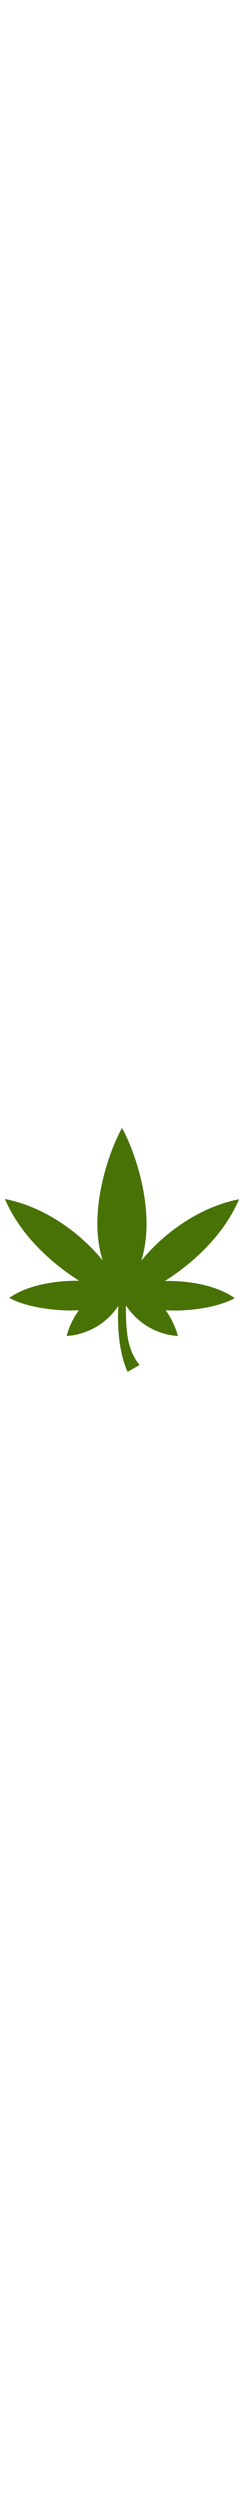 <svg with="1024" height="1024" version="1.1" xmlns="http://www.w3.org/2000/svg" viewBox="0 0 100 100"><path fill="#487206" d="M96.2,69.7c-7.7-5.4-19.2-7.2-28.6-7c9.2-5.9,23.3-17,30.4-33.5c-17.7,3.5-32.1,15.3-40.1,25.2C64.2,34.4,55.2,9.3,50,0 c-5.2,9.3-14.3,34.4-7.9,54.3c-8-9.9-22.4-21.7-40.1-25.2c7.1,16.5,21.2,27.6,30.4,33.5c-9.4-0.1-20.9,1.6-28.6,7 c6.2,3.6,18.5,5.6,28.5,5.1c-3.8,5.2-5,10.5-5,10.5s12.9,0,21.2-12.3c-0.5,8,0.2,19.2,3.8,27l4.9-2.8c-5.2-6.3-5.6-14.3-5.6-24.4 c8.3,12.5,21.3,12.5,21.3,12.5s-1.2-5.3-5-10.5C77.7,75.3,90,73.3,96.2,69.7z"/></svg>